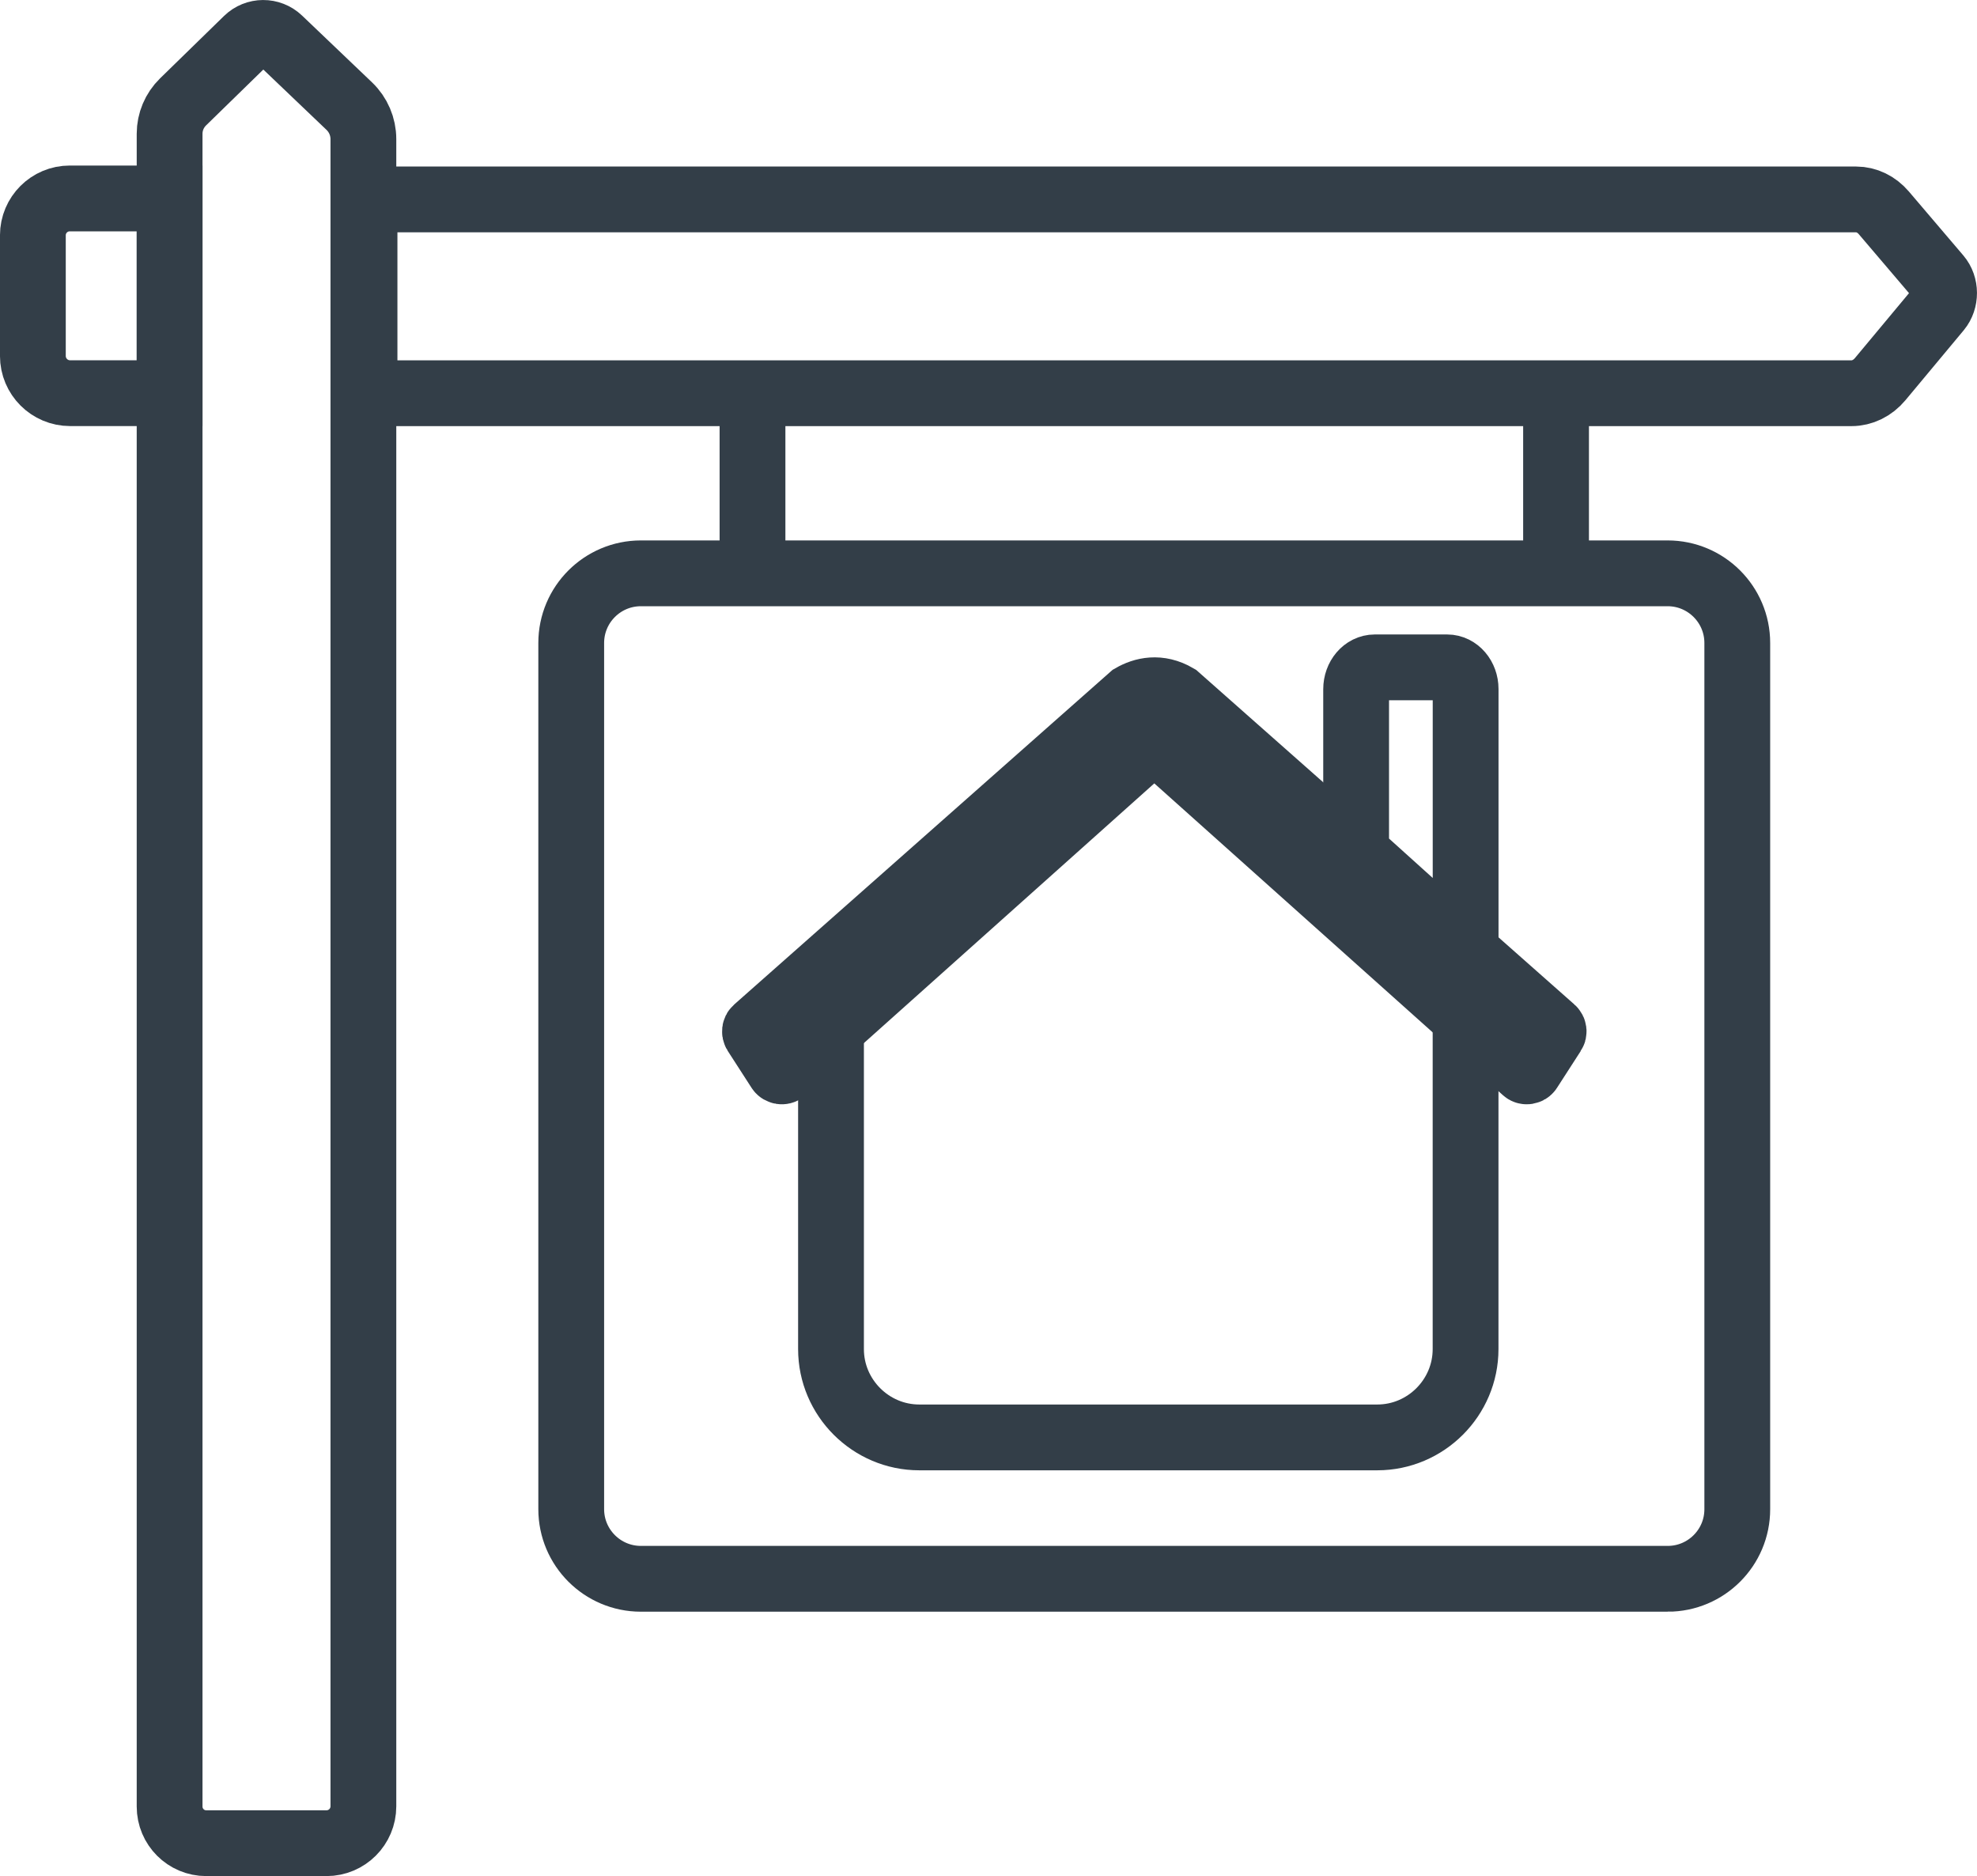 <?xml version="1.0" encoding="UTF-8"?>
<svg id="uuid-bdc092fb-1d72-4207-b514-93615f0fd1a3" data-name="Layer 1" xmlns="http://www.w3.org/2000/svg" width="379.53" height="360.11" viewBox="0 0 379.53 360.11">
  <path d="m32.56,38.1v37.37H13.46c-3.95,0-7.15-3.2-7.15-7.15v-23.15c0-3.91,3.17-7.08,7.08-7.08h19.17Z" style="fill: none; stroke: #333e48; stroke-miterlimit: 10; stroke-width: 12.63px;"/>
  <path d="m32.56,346.77V25.67c0-2.3.93-4.49,2.57-6.1l12.28-11.98c1.72-1.68,4.47-1.7,6.22-.03l13.42,12.81c1.73,1.65,2.71,3.94,2.71,6.33v320.02c0,3.91-3.17,7.08-7.08,7.08h-23.08c-3.89.01-7.04-3.15-7.04-7.03Z" style="fill: none; stroke: #333e48; stroke-miterlimit: 10; stroke-width: 12.63px;"/>
  <path d="m69.98,38.28h286.34c2,0,3.92.93,5.32,2.57l10.46,12.28c1.47,1.72,1.48,4.47.03,6.22l-11.18,13.42c-1.44,1.73-3.44,2.71-5.52,2.71H69.98v-37.2Z" style="fill: none; stroke: #333e48; stroke-miterlimit: 10; stroke-width: 12.63px;"/>
  <path d="m320.15,303.05H123.03c-7.38,0-13.37-5.99-13.37-13.37V123.42c0-7.38,5.99-13.37,13.37-13.37h197.11c7.38,0,13.37,5.99,13.37,13.37v166.26c.01,7.38-5.98,13.37-13.36,13.37Z" style="fill: none; stroke: #333e48; stroke-miterlimit: 10; stroke-width: 12.63px;"/>
  <g>
    <line x1="144.46" y1="75.47" x2="144.46" y2="110.05" style="fill: none; stroke: #333e48; stroke-miterlimit: 10; stroke-width: 12.63px;"/>
    <line x1="298.72" y1="75.47" x2="298.72" y2="110.05" style="fill: none; stroke: #333e48; stroke-miterlimit: 10; stroke-width: 12.63px;"/>
  </g>
  <path d="m159.53,197.2v61.76c0,9.32,7.63,16.95,16.95,16.95h87.92c9.32,0,16.95-7.63,16.95-16.95v-63.13" style="fill: none; stroke: #333e48; stroke-miterlimit: 10; stroke-width: 12.63px;"/>
  <path d="m298.16,198.31l-4.58,7.1c-.17.26-.6.33-.82.13l-68.2-60.99c-1.75-1.57-4.18-1.57-5.93,0l-68.21,60.99c-.22.2-.65.13-.82-.13l-4.58-7.1c-.15-.24-.11-.58.09-.75l72.18-63.83c2.17-1.25,5.21-2,8.61-.01l72.17,63.83c.21.18.25.52.09.76Z" style="fill: none; stroke: #333e48; stroke-miterlimit: 10; stroke-width: 12.63px;"/>
  <path d="m260.34,163.77v-31.47c0-2.32,1.6-4.2,3.58-4.2h13.89c1.96,0,3.55,1.86,3.55,4.16v50.46l-21.02-18.95Z" style="fill: none; stroke: #333e48; stroke-miterlimit: 10; stroke-width: 12.63px;"/>
</svg>